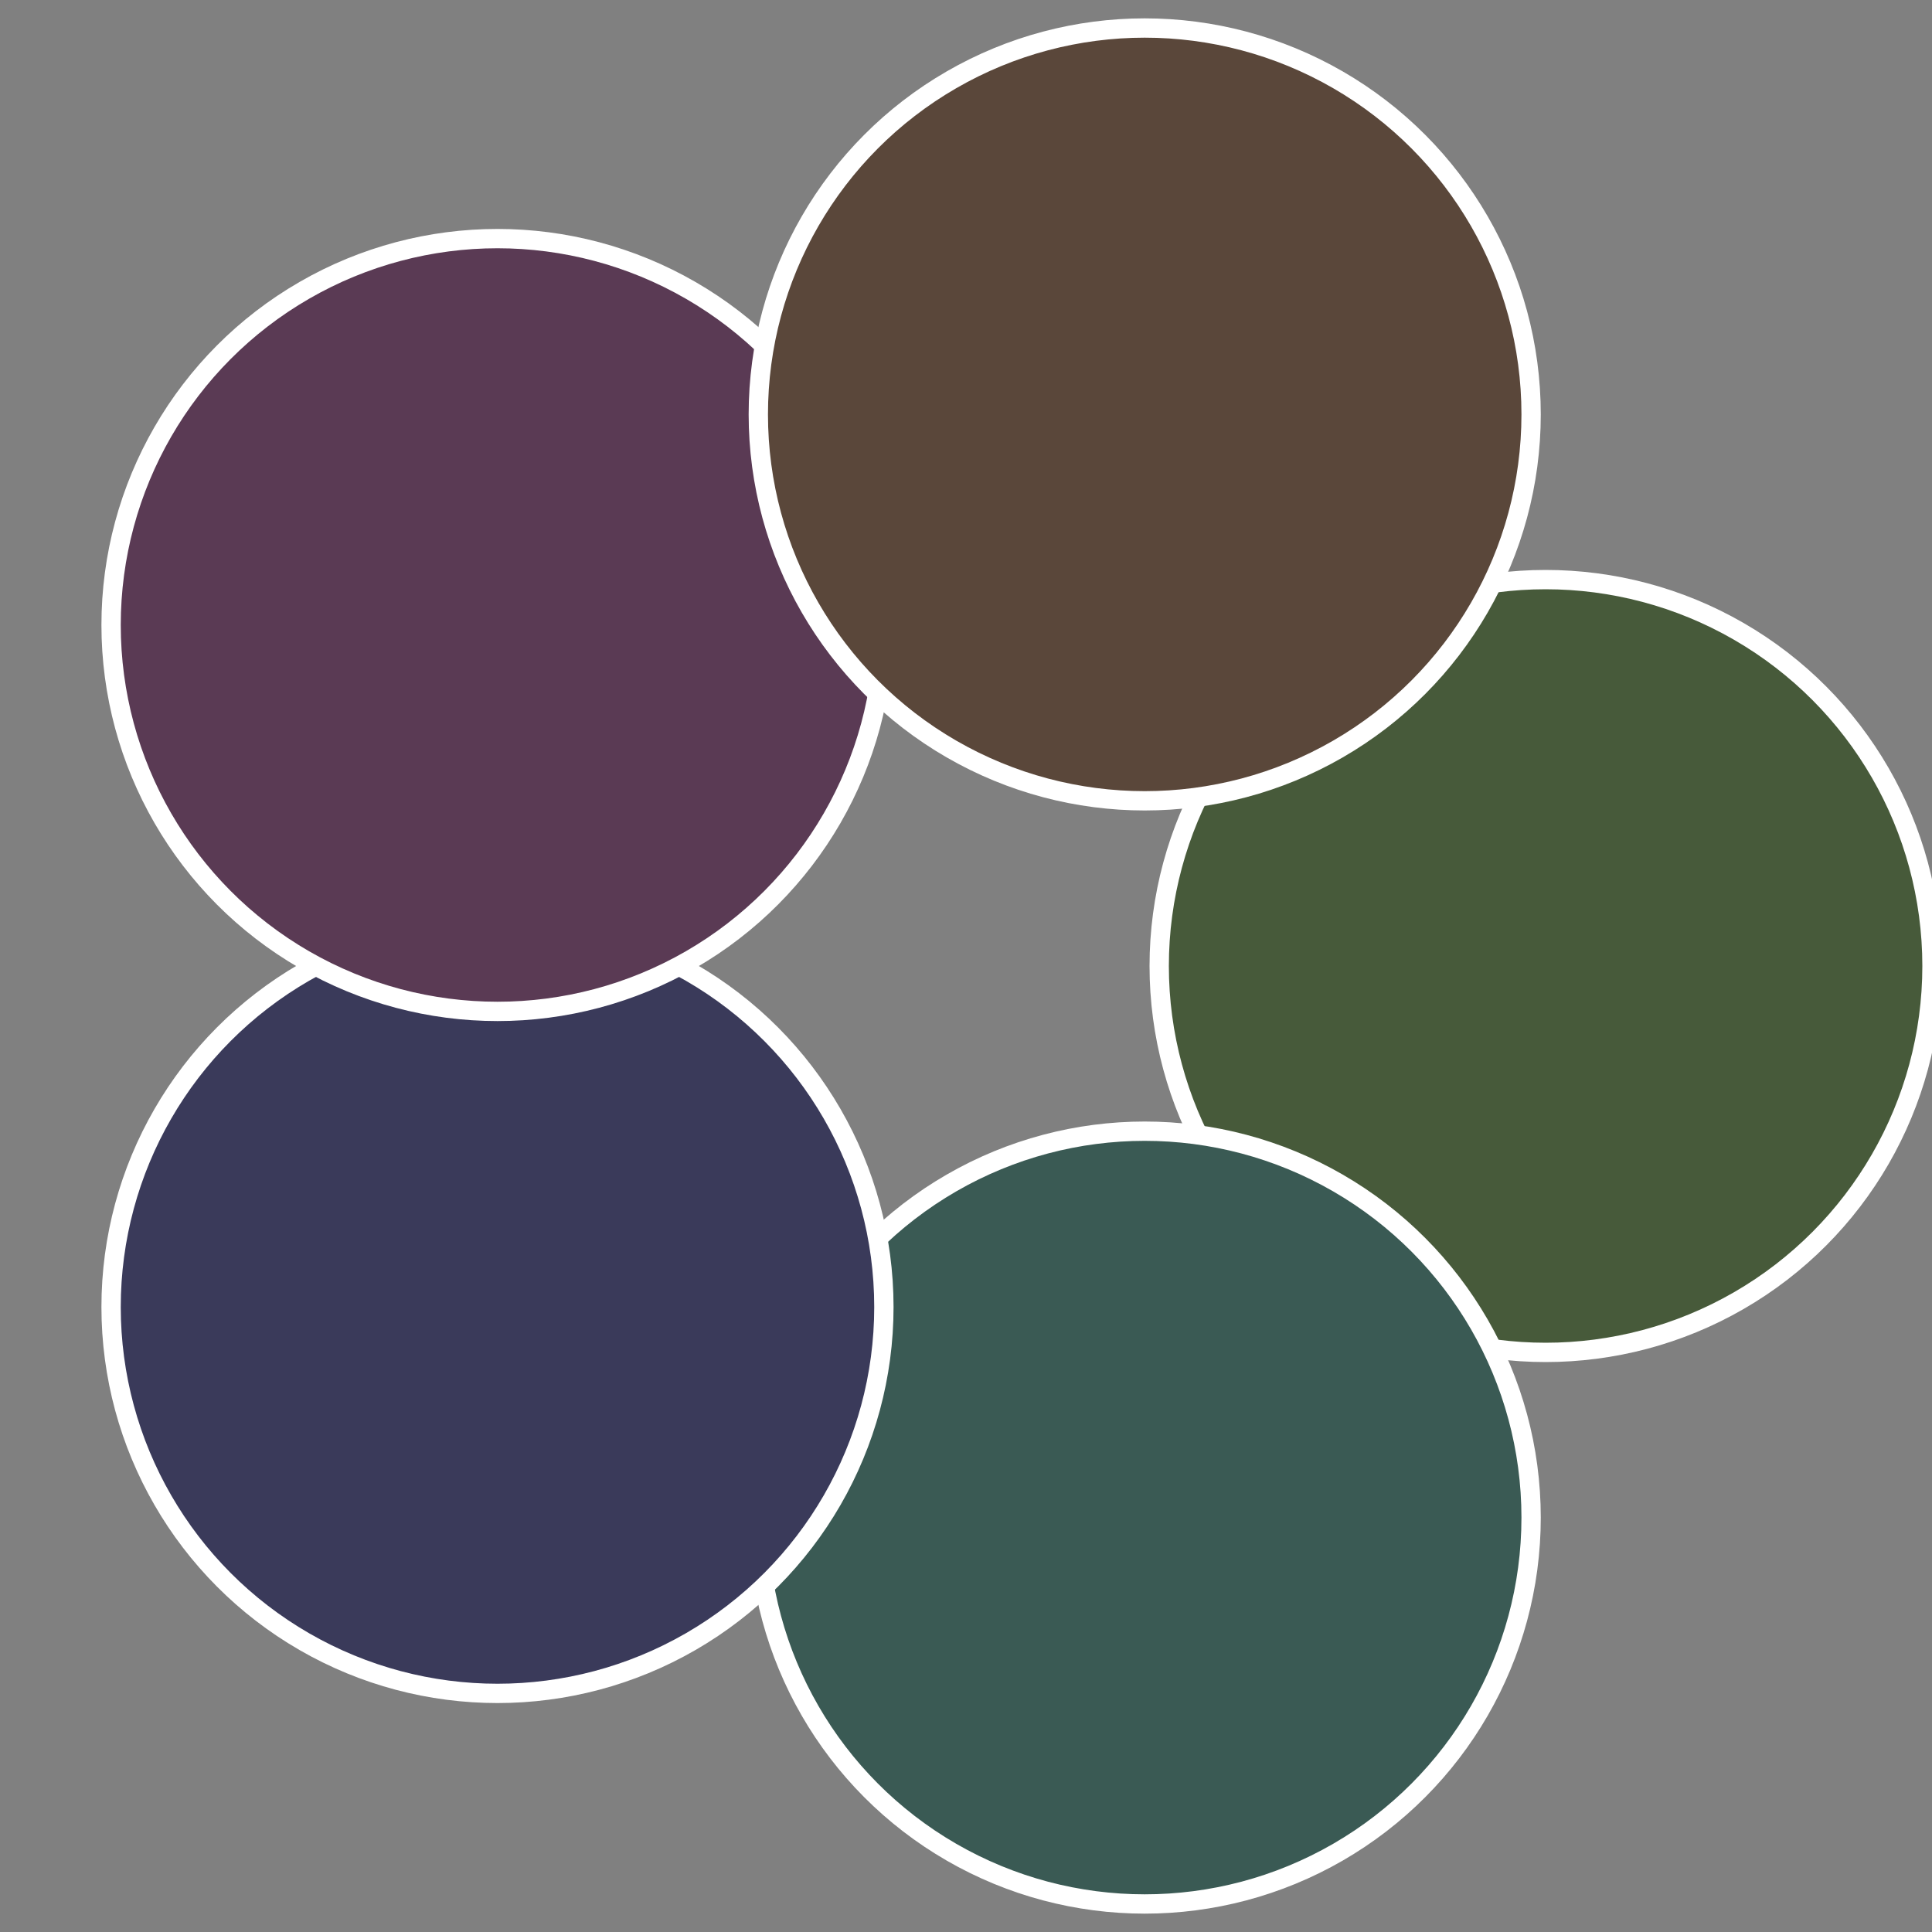 <?xml version="1.0" standalone="no"?>
<svg width="500" height="500" viewBox="-1 -1 2 2" xmlns="http://www.w3.org/2000/svg">
 
                <rect x="-1" y="-1" width="2" height="2" fill="#808080" stroke="none"/>
 
                <circle cx="0.6" cy="0" r="0.4" fill="#475a3a" stroke="#fff" stroke-width="1%" />
             
                <circle cx="0.185" cy="0.571" r="0.4" fill="#3a5a54" stroke="#fff" stroke-width="1%" />
             
                <circle cx="-0.485" cy="0.353" r="0.4" fill="#3a3a5a" stroke="#fff" stroke-width="1%" />
             
                <circle cx="-0.485" cy="-0.353" r="0.4" fill="#5a3a54" stroke="#fff" stroke-width="1%" />
             
                <circle cx="0.185" cy="-0.571" r="0.4" fill="#5a473a" stroke="#fff" stroke-width="1%" />
            </svg>
